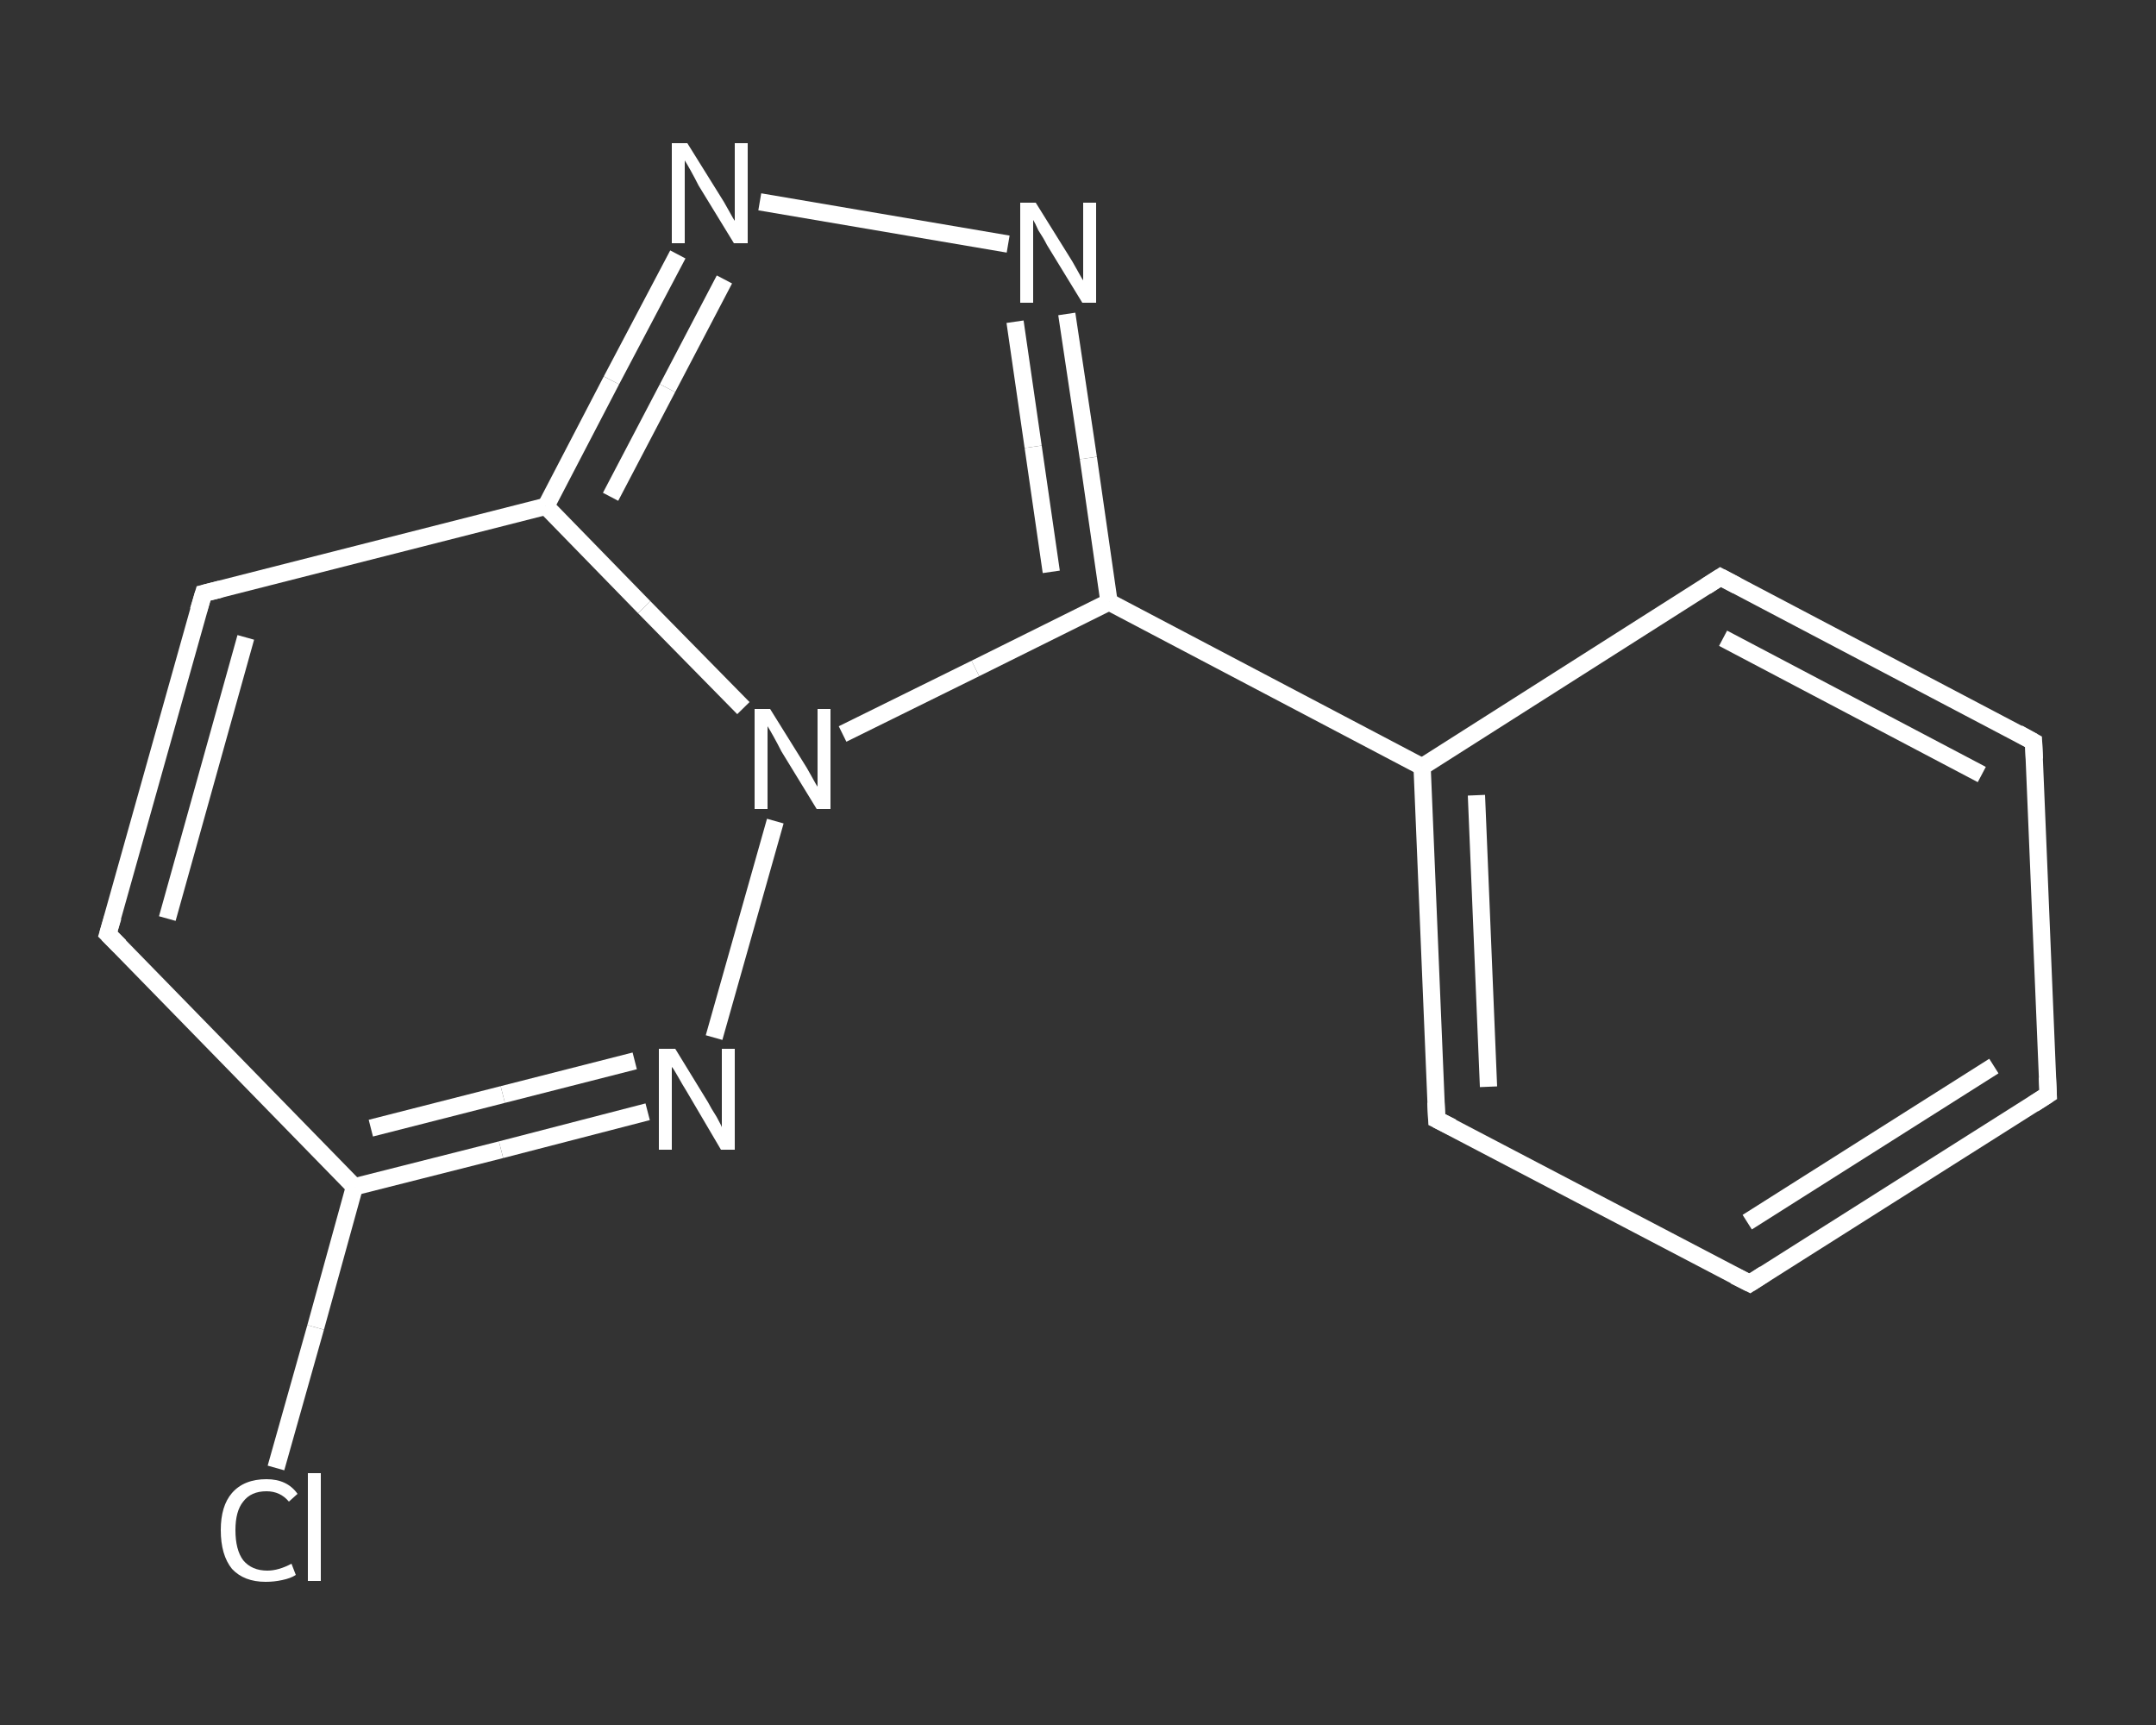 <?xml version='1.0' encoding='iso-8859-1'?>
<svg version='1.1' baseProfile='full'
              xmlns='http://www.w3.org/2000/svg'
                      xmlns:rdkit='http://www.rdkit.org/xml'
                      xmlns:xlink='http://www.w3.org/1999/xlink'
                  xml:space='preserve'
width='250px' height='200px' viewBox='0 0 250 200'>
<rect x="0" y="0" width="250" height="200" fill="#333333" stroke="none"/>
<!-- END OF HEADER -->
<rect style='opacity:1.0;fill:transparent;stroke:none' width='250.0' height='200.0' x='0.0' y='0.0'> </rect>
<path class='bond-0 atom-0 atom-1' d='M 32.0,170.2 L 36.6,153.9' style='fill:none;fill-rule:evenodd;stroke:#FFFFFF;stroke-width:2.0px;stroke-linecap:butt;stroke-linejoin:miter;stroke-opacity:1' />
<path class='bond-0 atom-0 atom-1' d='M 36.6,153.9 L 41.1,137.6' style='fill:none;fill-rule:evenodd;stroke:#FFFFFF;stroke-width:2.0px;stroke-linecap:butt;stroke-linejoin:miter;stroke-opacity:1' />
<path class='bond-1 atom-1 atom-2' d='M 41.1,137.6 L 12.5,108.3' style='fill:none;fill-rule:evenodd;stroke:#FFFFFF;stroke-width:2.0px;stroke-linecap:butt;stroke-linejoin:miter;stroke-opacity:1' />
<path class='bond-2 atom-2 atom-3' d='M 12.5,108.3 L 23.6,68.8' style='fill:none;fill-rule:evenodd;stroke:#FFFFFF;stroke-width:2.0px;stroke-linecap:butt;stroke-linejoin:miter;stroke-opacity:1' />
<path class='bond-2 atom-2 atom-3' d='M 19.4,106.5 L 28.5,73.9' style='fill:none;fill-rule:evenodd;stroke:#FFFFFF;stroke-width:2.0px;stroke-linecap:butt;stroke-linejoin:miter;stroke-opacity:1' />
<path class='bond-3 atom-3 atom-4' d='M 23.6,68.8 L 63.3,58.7' style='fill:none;fill-rule:evenodd;stroke:#FFFFFF;stroke-width:2.0px;stroke-linecap:butt;stroke-linejoin:miter;stroke-opacity:1' />
<path class='bond-4 atom-4 atom-5' d='M 63.3,58.7 L 70.9,44.1' style='fill:none;fill-rule:evenodd;stroke:#FFFFFF;stroke-width:2.0px;stroke-linecap:butt;stroke-linejoin:miter;stroke-opacity:1' />
<path class='bond-4 atom-4 atom-5' d='M 70.9,44.1 L 78.6,29.5' style='fill:none;fill-rule:evenodd;stroke:#FFFFFF;stroke-width:2.0px;stroke-linecap:butt;stroke-linejoin:miter;stroke-opacity:1' />
<path class='bond-4 atom-4 atom-5' d='M 70.8,57.6 L 77.4,45.0' style='fill:none;fill-rule:evenodd;stroke:#FFFFFF;stroke-width:2.0px;stroke-linecap:butt;stroke-linejoin:miter;stroke-opacity:1' />
<path class='bond-4 atom-4 atom-5' d='M 77.4,45.0 L 84.0,32.4' style='fill:none;fill-rule:evenodd;stroke:#FFFFFF;stroke-width:2.0px;stroke-linecap:butt;stroke-linejoin:miter;stroke-opacity:1' />
<path class='bond-5 atom-5 atom-6' d='M 88.1,23.4 L 116.9,28.3' style='fill:none;fill-rule:evenodd;stroke:#FFFFFF;stroke-width:2.0px;stroke-linecap:butt;stroke-linejoin:miter;stroke-opacity:1' />
<path class='bond-6 atom-6 atom-7' d='M 123.7,36.4 L 126.2,53.1' style='fill:none;fill-rule:evenodd;stroke:#FFFFFF;stroke-width:2.0px;stroke-linecap:butt;stroke-linejoin:miter;stroke-opacity:1' />
<path class='bond-6 atom-6 atom-7' d='M 126.2,53.1 L 128.6,69.8' style='fill:none;fill-rule:evenodd;stroke:#FFFFFF;stroke-width:2.0px;stroke-linecap:butt;stroke-linejoin:miter;stroke-opacity:1' />
<path class='bond-6 atom-6 atom-7' d='M 117.7,37.3 L 119.8,51.8' style='fill:none;fill-rule:evenodd;stroke:#FFFFFF;stroke-width:2.0px;stroke-linecap:butt;stroke-linejoin:miter;stroke-opacity:1' />
<path class='bond-6 atom-6 atom-7' d='M 119.8,51.8 L 121.9,66.3' style='fill:none;fill-rule:evenodd;stroke:#FFFFFF;stroke-width:2.0px;stroke-linecap:butt;stroke-linejoin:miter;stroke-opacity:1' />
<path class='bond-7 atom-7 atom-8' d='M 128.6,69.8 L 164.9,88.9' style='fill:none;fill-rule:evenodd;stroke:#FFFFFF;stroke-width:2.0px;stroke-linecap:butt;stroke-linejoin:miter;stroke-opacity:1' />
<path class='bond-8 atom-8 atom-9' d='M 164.9,88.9 L 166.6,129.8' style='fill:none;fill-rule:evenodd;stroke:#FFFFFF;stroke-width:2.0px;stroke-linecap:butt;stroke-linejoin:miter;stroke-opacity:1' />
<path class='bond-8 atom-8 atom-9' d='M 171.2,92.2 L 172.6,126.0' style='fill:none;fill-rule:evenodd;stroke:#FFFFFF;stroke-width:2.0px;stroke-linecap:butt;stroke-linejoin:miter;stroke-opacity:1' />
<path class='bond-9 atom-9 atom-10' d='M 166.6,129.8 L 202.9,148.8' style='fill:none;fill-rule:evenodd;stroke:#FFFFFF;stroke-width:2.0px;stroke-linecap:butt;stroke-linejoin:miter;stroke-opacity:1' />
<path class='bond-10 atom-10 atom-11' d='M 202.9,148.8 L 237.5,126.9' style='fill:none;fill-rule:evenodd;stroke:#FFFFFF;stroke-width:2.0px;stroke-linecap:butt;stroke-linejoin:miter;stroke-opacity:1' />
<path class='bond-10 atom-10 atom-11' d='M 202.6,141.7 L 231.2,123.6' style='fill:none;fill-rule:evenodd;stroke:#FFFFFF;stroke-width:2.0px;stroke-linecap:butt;stroke-linejoin:miter;stroke-opacity:1' />
<path class='bond-11 atom-11 atom-12' d='M 237.5,126.9 L 235.8,86.0' style='fill:none;fill-rule:evenodd;stroke:#FFFFFF;stroke-width:2.0px;stroke-linecap:butt;stroke-linejoin:miter;stroke-opacity:1' />
<path class='bond-12 atom-12 atom-13' d='M 235.8,86.0 L 199.5,66.9' style='fill:none;fill-rule:evenodd;stroke:#FFFFFF;stroke-width:2.0px;stroke-linecap:butt;stroke-linejoin:miter;stroke-opacity:1' />
<path class='bond-12 atom-12 atom-13' d='M 229.8,89.8 L 199.8,74.0' style='fill:none;fill-rule:evenodd;stroke:#FFFFFF;stroke-width:2.0px;stroke-linecap:butt;stroke-linejoin:miter;stroke-opacity:1' />
<path class='bond-13 atom-7 atom-14' d='M 128.6,69.8 L 113.1,77.5' style='fill:none;fill-rule:evenodd;stroke:#FFFFFF;stroke-width:2.0px;stroke-linecap:butt;stroke-linejoin:miter;stroke-opacity:1' />
<path class='bond-13 atom-7 atom-14' d='M 113.1,77.5 L 97.7,85.1' style='fill:none;fill-rule:evenodd;stroke:#FFFFFF;stroke-width:2.0px;stroke-linecap:butt;stroke-linejoin:miter;stroke-opacity:1' />
<path class='bond-14 atom-14 atom-15' d='M 89.9,95.2 L 82.8,120.3' style='fill:none;fill-rule:evenodd;stroke:#FFFFFF;stroke-width:2.0px;stroke-linecap:butt;stroke-linejoin:miter;stroke-opacity:1' />
<path class='bond-15 atom-15 atom-1' d='M 75.1,128.9 L 58.1,133.3' style='fill:none;fill-rule:evenodd;stroke:#FFFFFF;stroke-width:2.0px;stroke-linecap:butt;stroke-linejoin:miter;stroke-opacity:1' />
<path class='bond-15 atom-15 atom-1' d='M 58.1,133.3 L 41.1,137.6' style='fill:none;fill-rule:evenodd;stroke:#FFFFFF;stroke-width:2.0px;stroke-linecap:butt;stroke-linejoin:miter;stroke-opacity:1' />
<path class='bond-15 atom-15 atom-1' d='M 73.6,123.0 L 58.3,126.9' style='fill:none;fill-rule:evenodd;stroke:#FFFFFF;stroke-width:2.0px;stroke-linecap:butt;stroke-linejoin:miter;stroke-opacity:1' />
<path class='bond-15 atom-15 atom-1' d='M 58.3,126.9 L 43.0,130.8' style='fill:none;fill-rule:evenodd;stroke:#FFFFFF;stroke-width:2.0px;stroke-linecap:butt;stroke-linejoin:miter;stroke-opacity:1' />
<path class='bond-16 atom-14 atom-4' d='M 86.2,82.1 L 74.7,70.4' style='fill:none;fill-rule:evenodd;stroke:#FFFFFF;stroke-width:2.0px;stroke-linecap:butt;stroke-linejoin:miter;stroke-opacity:1' />
<path class='bond-16 atom-14 atom-4' d='M 74.7,70.4 L 63.3,58.7' style='fill:none;fill-rule:evenodd;stroke:#FFFFFF;stroke-width:2.0px;stroke-linecap:butt;stroke-linejoin:miter;stroke-opacity:1' />
<path class='bond-17 atom-13 atom-8' d='M 199.5,66.9 L 164.9,88.9' style='fill:none;fill-rule:evenodd;stroke:#FFFFFF;stroke-width:2.0px;stroke-linecap:butt;stroke-linejoin:miter;stroke-opacity:1' />
<path d='M 13.9,109.7 L 12.5,108.3 L 13.1,106.3' style='fill:none;stroke:#FFFFFF;stroke-width:2.0px;stroke-linecap:butt;stroke-linejoin:miter;stroke-opacity:1;' />
<path d='M 23.0,70.8 L 23.6,68.8 L 25.6,68.3' style='fill:none;stroke:#FFFFFF;stroke-width:2.0px;stroke-linecap:butt;stroke-linejoin:miter;stroke-opacity:1;' />
<path d='M 166.5,127.8 L 166.6,129.8 L 168.4,130.7' style='fill:none;stroke:#FFFFFF;stroke-width:2.0px;stroke-linecap:butt;stroke-linejoin:miter;stroke-opacity:1;' />
<path d='M 201.1,147.9 L 202.9,148.8 L 204.6,147.7' style='fill:none;stroke:#FFFFFF;stroke-width:2.0px;stroke-linecap:butt;stroke-linejoin:miter;stroke-opacity:1;' />
<path d='M 235.8,128.0 L 237.5,126.9 L 237.4,124.9' style='fill:none;stroke:#FFFFFF;stroke-width:2.0px;stroke-linecap:butt;stroke-linejoin:miter;stroke-opacity:1;' />
<path d='M 235.9,88.0 L 235.8,86.0 L 234.0,85.0' style='fill:none;stroke:#FFFFFF;stroke-width:2.0px;stroke-linecap:butt;stroke-linejoin:miter;stroke-opacity:1;' />
<path d='M 201.4,67.9 L 199.5,66.9 L 197.8,68.0' style='fill:none;stroke:#FFFFFF;stroke-width:2.0px;stroke-linecap:butt;stroke-linejoin:miter;stroke-opacity:1;' />
<path class='atom-0' d='M 25.6 177.4
Q 25.6 174.6, 26.9 173.1
Q 28.3 171.5, 30.9 171.5
Q 33.3 171.5, 34.5 173.2
L 33.5 174.1
Q 32.5 172.9, 30.9 172.9
Q 29.1 172.9, 28.2 174.1
Q 27.3 175.2, 27.3 177.4
Q 27.3 179.7, 28.2 180.9
Q 29.2 182.1, 31.0 182.1
Q 32.3 182.1, 33.8 181.3
L 34.3 182.6
Q 33.7 183.0, 32.7 183.2
Q 31.8 183.4, 30.8 183.4
Q 28.3 183.4, 26.9 181.9
Q 25.6 180.3, 25.6 177.4
' fill='#FFFFFF'/>
<path class='atom-0' d='M 35.7 170.8
L 37.2 170.8
L 37.2 183.3
L 35.7 183.3
L 35.7 170.8
' fill='#FFFFFF'/>
<path class='atom-5' d='M 79.7 16.6
L 83.5 22.7
Q 83.9 23.3, 84.5 24.4
Q 85.1 25.5, 85.2 25.6
L 85.2 16.6
L 86.7 16.6
L 86.7 28.2
L 85.1 28.2
L 81.0 21.5
Q 80.6 20.7, 80.1 19.8
Q 79.6 18.9, 79.4 18.6
L 79.4 28.2
L 77.9 28.2
L 77.9 16.6
L 79.7 16.6
' fill='#FFFFFF'/>
<path class='atom-6' d='M 120.1 23.5
L 123.9 29.6
Q 124.3 30.2, 124.9 31.3
Q 125.5 32.4, 125.6 32.5
L 125.6 23.5
L 127.1 23.5
L 127.1 35.1
L 125.5 35.1
L 121.4 28.4
Q 121.0 27.6, 120.4 26.7
Q 120.0 25.8, 119.8 25.5
L 119.8 35.1
L 118.3 35.1
L 118.3 23.5
L 120.1 23.5
' fill='#FFFFFF'/>
<path class='atom-14' d='M 89.3 82.2
L 93.1 88.3
Q 93.5 88.9, 94.1 90.0
Q 94.7 91.1, 94.8 91.2
L 94.8 82.2
L 96.3 82.2
L 96.3 93.8
L 94.7 93.8
L 90.6 87.1
Q 90.2 86.3, 89.7 85.4
Q 89.2 84.5, 89.0 84.2
L 89.0 93.8
L 87.5 93.8
L 87.5 82.2
L 89.3 82.2
' fill='#FFFFFF'/>
<path class='atom-15' d='M 78.3 121.6
L 82.1 127.8
Q 82.4 128.4, 83.1 129.5
Q 83.7 130.6, 83.7 130.7
L 83.7 121.6
L 85.2 121.6
L 85.2 133.3
L 83.6 133.3
L 79.6 126.5
Q 79.1 125.7, 78.6 124.8
Q 78.1 123.9, 77.9 123.7
L 77.9 133.3
L 76.4 133.3
L 76.4 121.6
L 78.3 121.6
' fill='#FFFFFF'/>
</svg>
